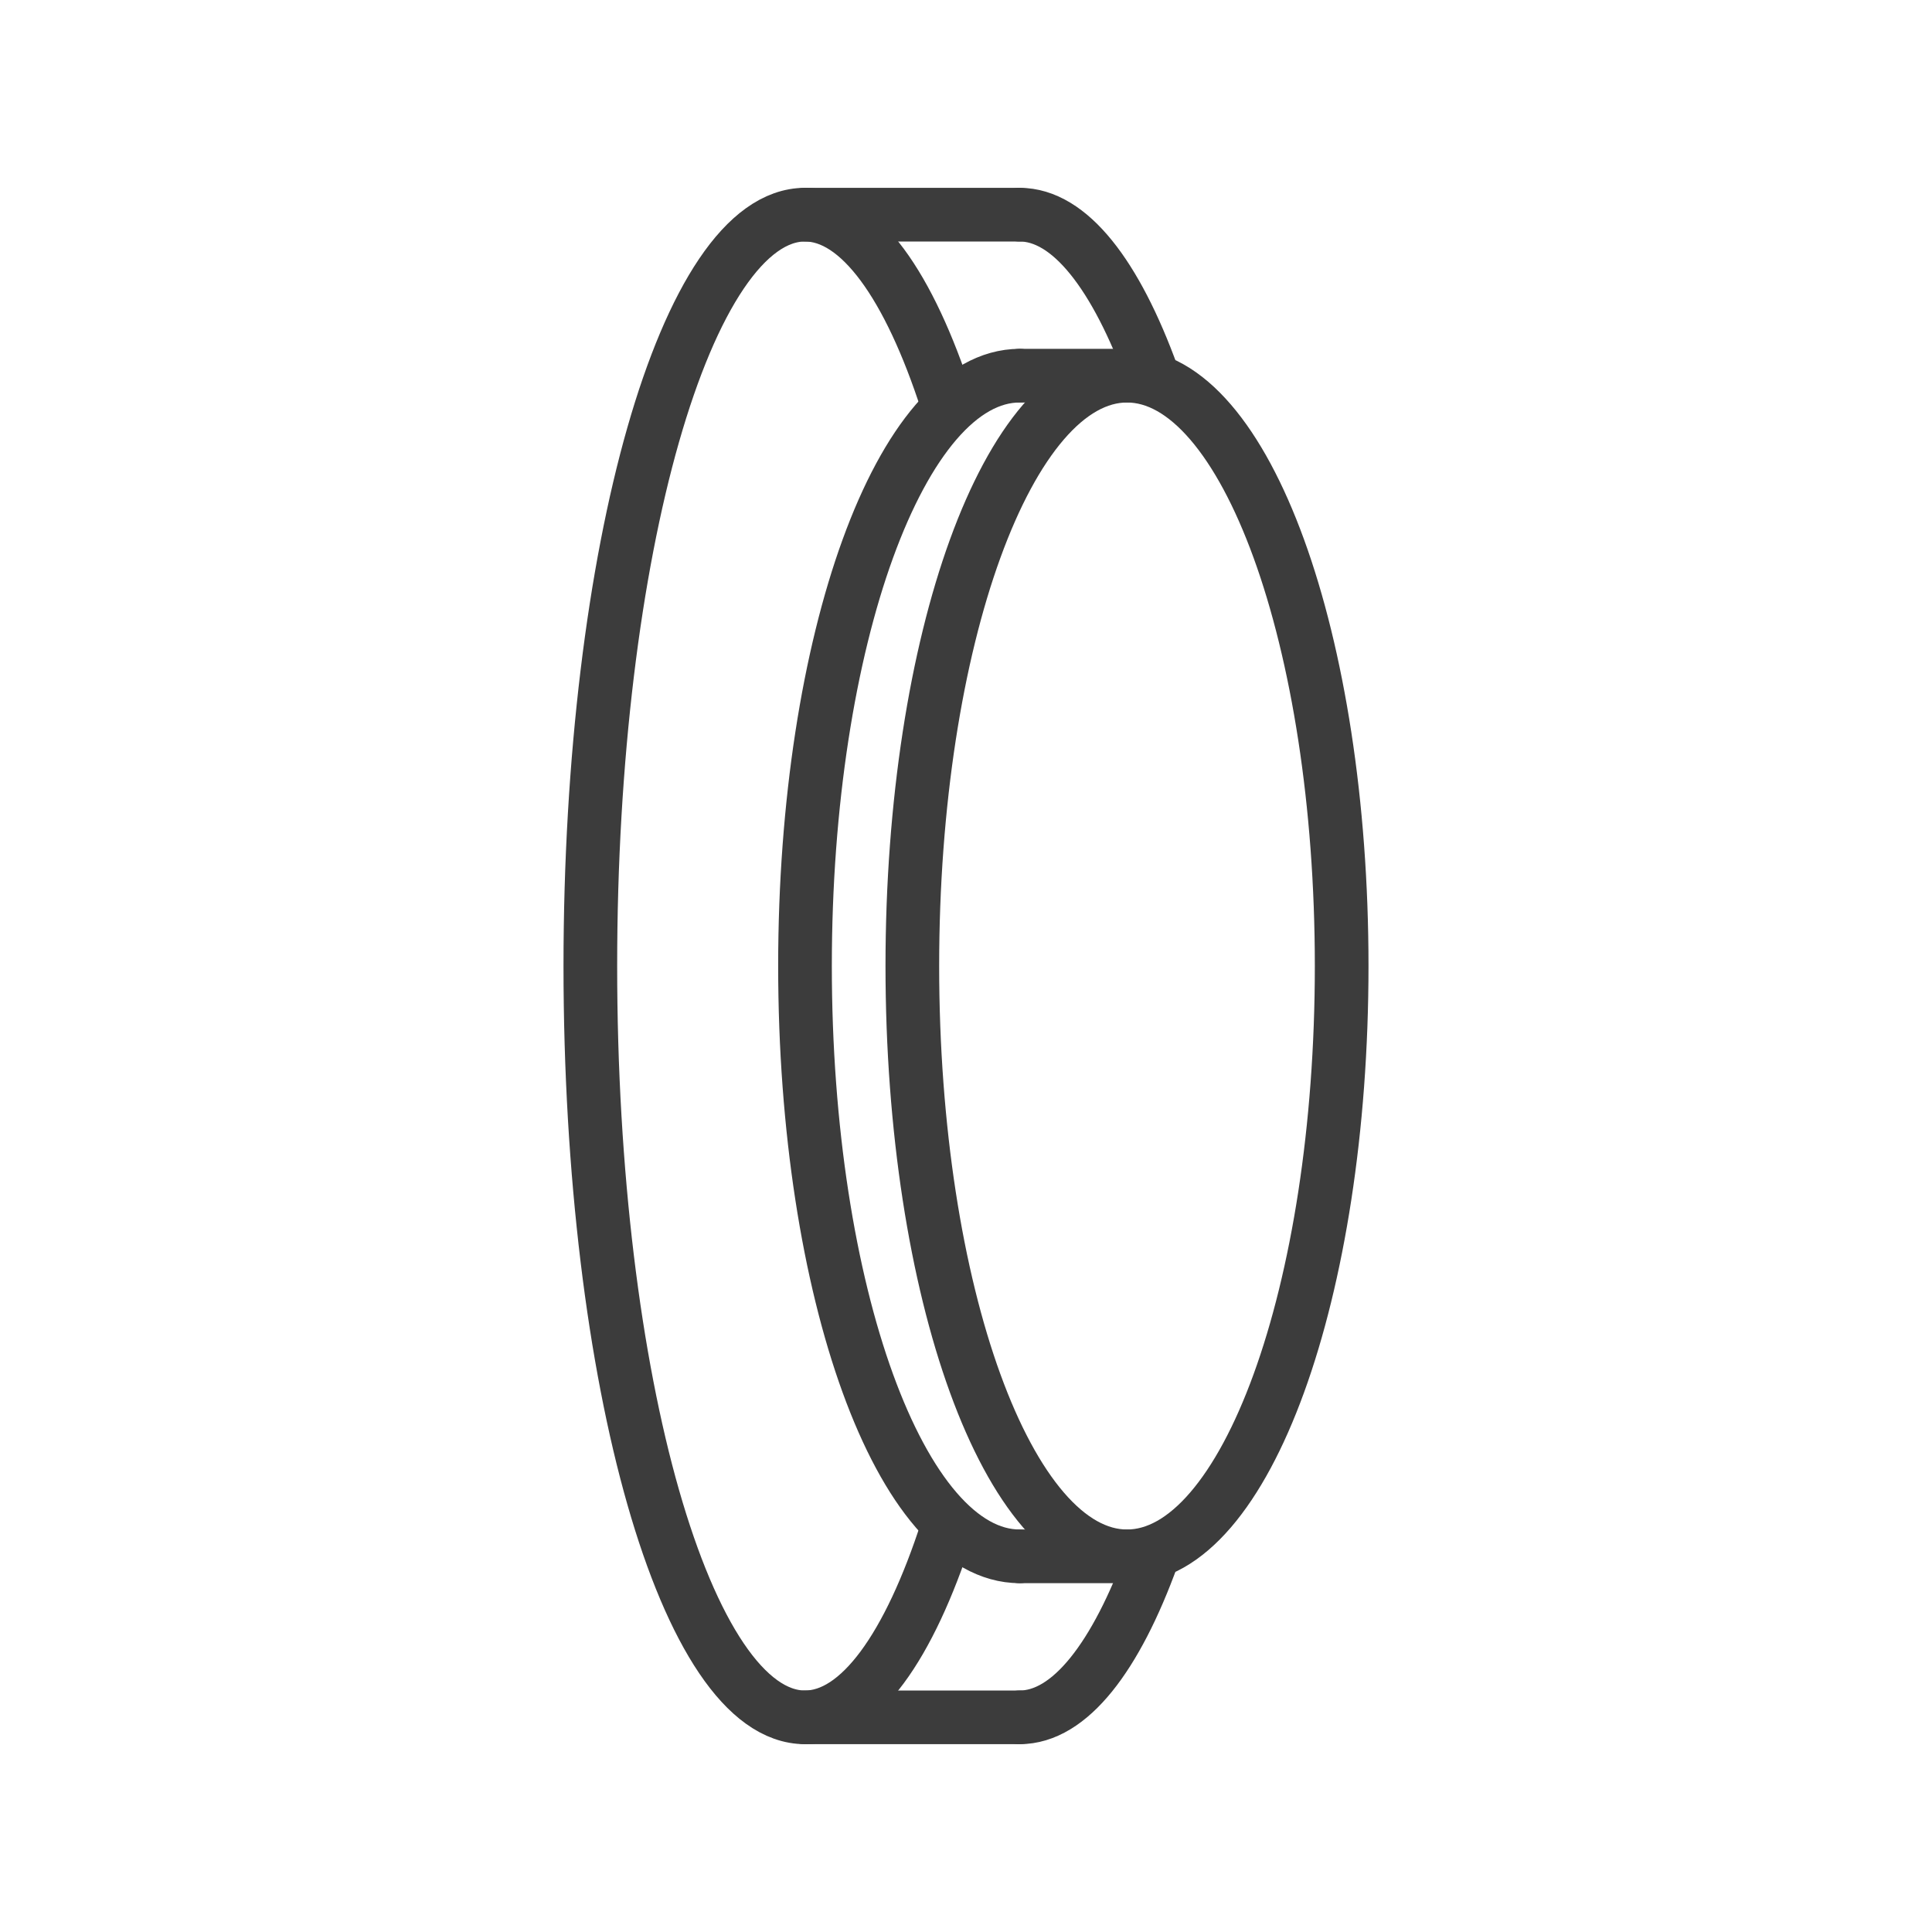 <svg width="36" height="36" viewBox="0 0 36 36" fill="none" xmlns="http://www.w3.org/2000/svg">
<path d="M17.646 28.5C16.941 30.678 16.015 32 15 32C12.791 32 11 25.732 11 18C11 10.268 12.791 4 15 4C16.015 4 16.941 5.322 17.646 7.5" stroke="#3C3C3C" stroke-linecap="round" stroke-linejoin="round"/>
<path d="M19 4C19.934 4 20.794 5.121 21.475 7M19 32C19.934 32 20.794 30.879 21.475 29" stroke="#3C3C3C" stroke-linecap="round" stroke-linejoin="round"/>
<path d="M19 4H15" stroke="#3C3C3C" stroke-linecap="round" stroke-linejoin="round"/>
<path d="M19 32H15" stroke="#3C3C3C" stroke-linecap="round" stroke-linejoin="round"/>
<path d="M21 29C23.209 29 25 24.075 25 18C25 11.925 23.209 7 21 7C18.791 7 17 11.925 17 18C17 24.075 18.791 29 21 29Z" stroke="#3C3C3C" stroke-linecap="round" stroke-linejoin="round"/>
<path d="M19 7C16.79 7 15 11.926 15 18C15 24.074 16.79 29 19 29" stroke="#3C3C3C" stroke-linecap="round" stroke-linejoin="round"/>
<path d="M19 7H21" stroke="#3C3C3C" stroke-linecap="round" stroke-linejoin="round"/>
<path d="M19 29H21" stroke="#3C3C3C" stroke-linecap="round" stroke-linejoin="round"/>
</svg>
